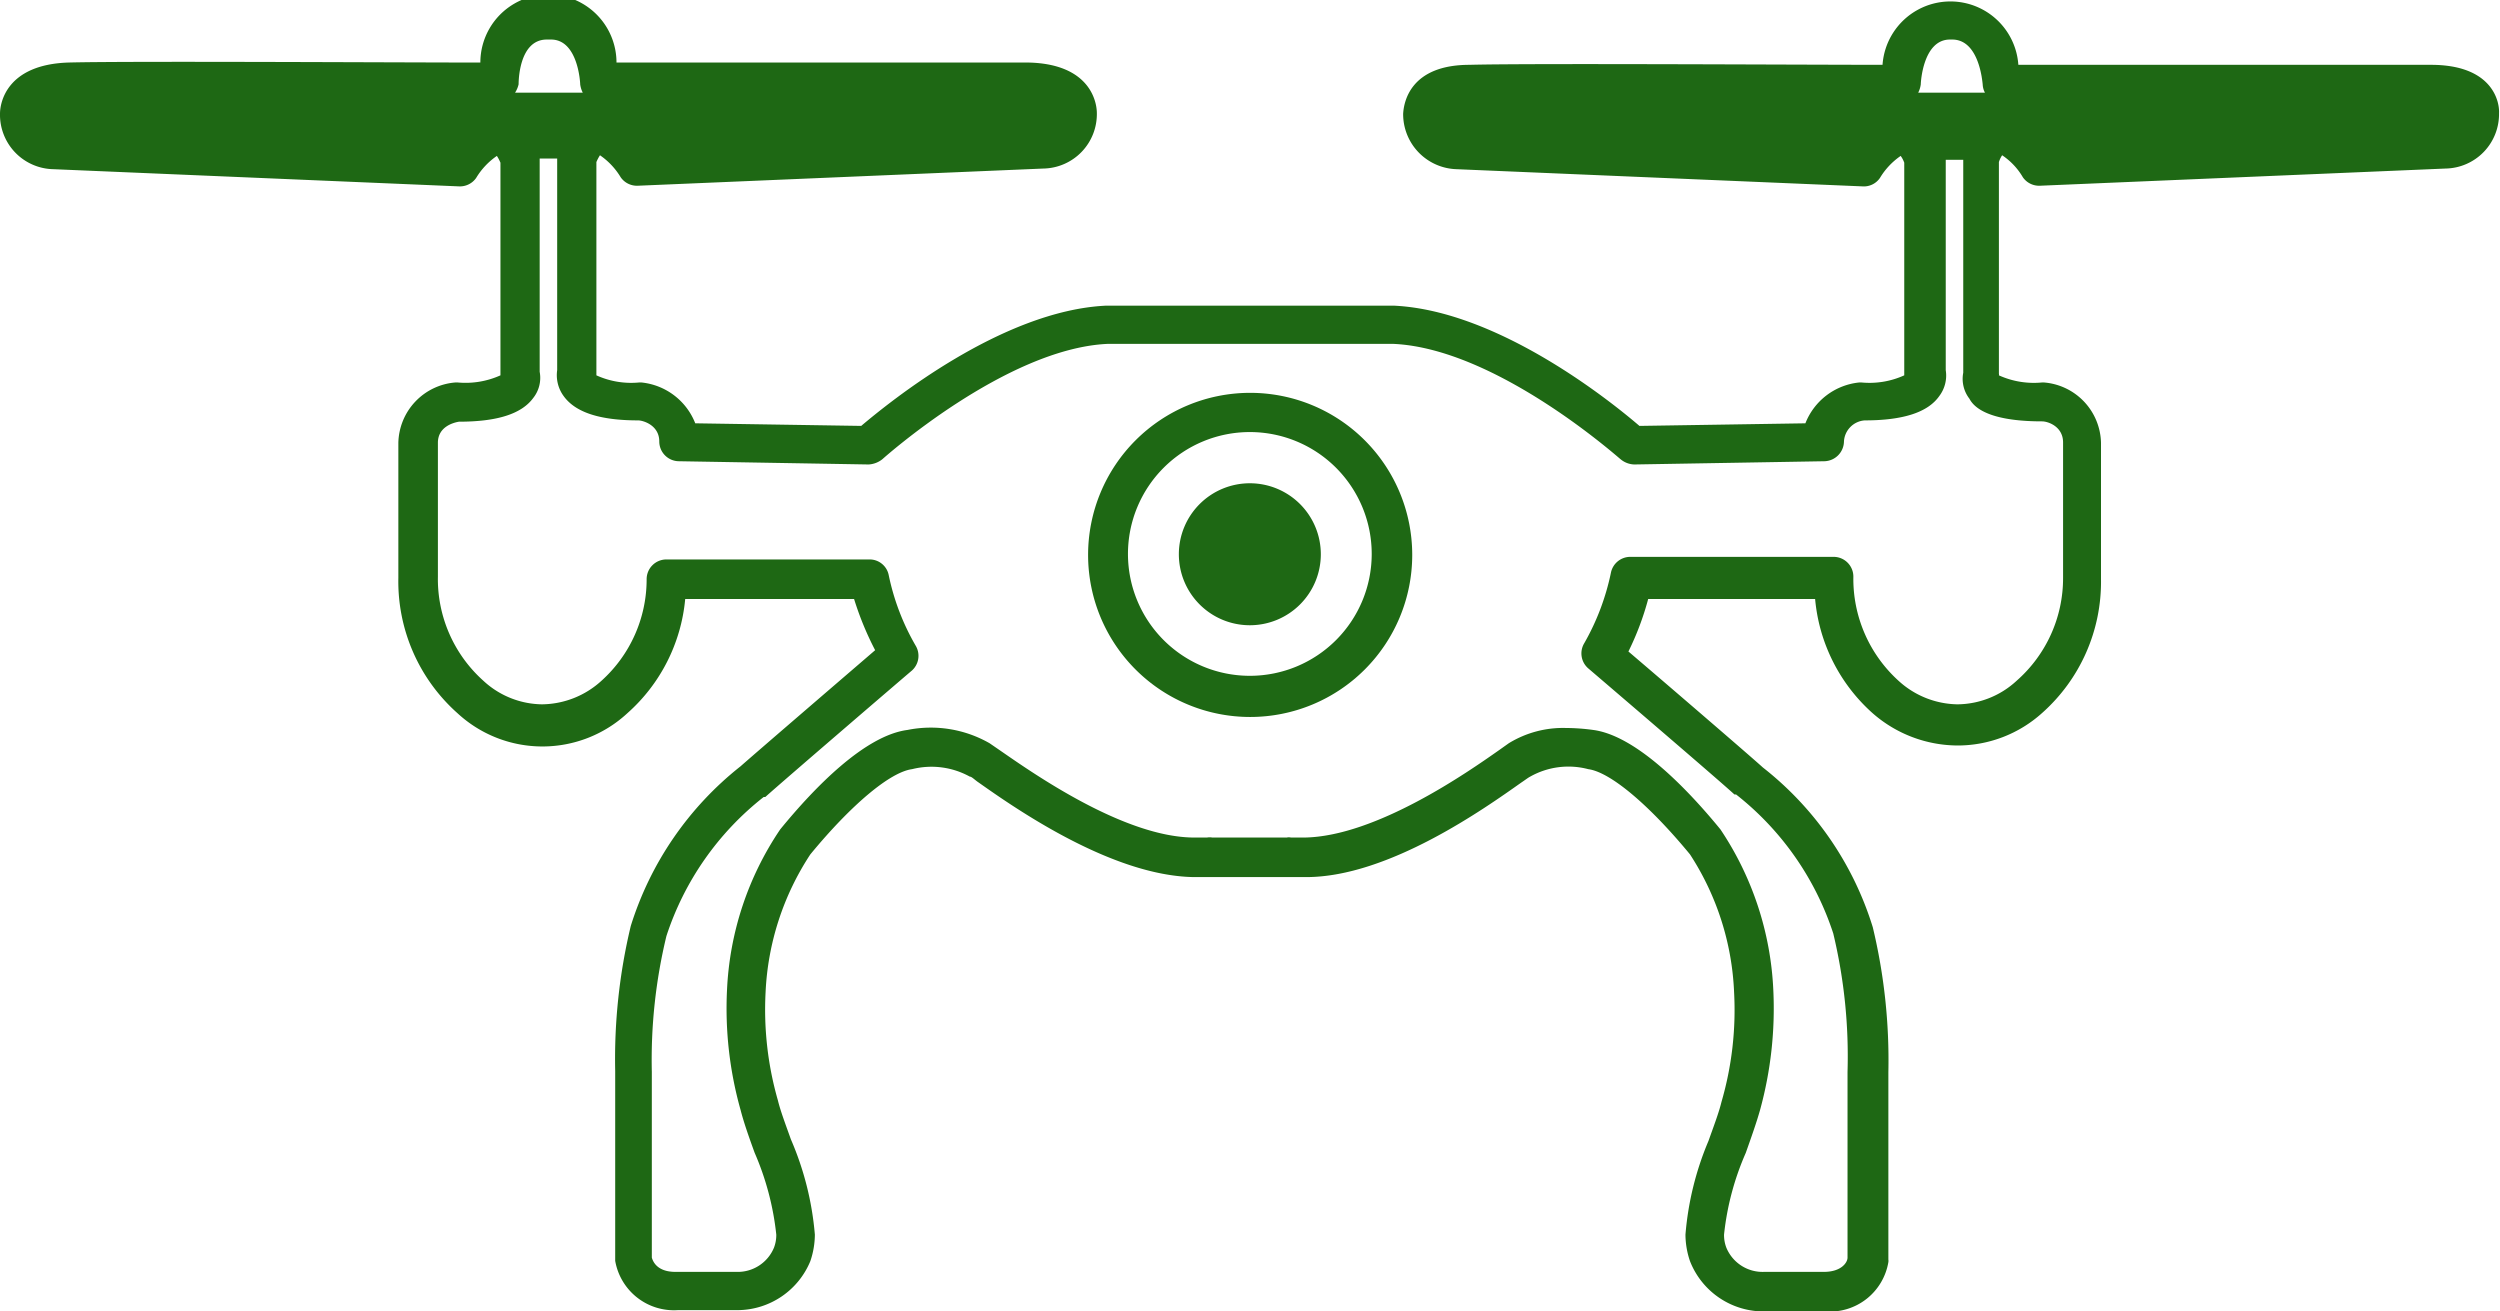 <?xml version="1.0" encoding="UTF-8"?> <svg xmlns="http://www.w3.org/2000/svg" id="Layer_1" data-name="Layer 1" viewBox="0 0 77.13 40.46"><defs><style>.cls-1{fill:#1e6814;}</style></defs><title>icon-outline</title><path class="cls-1" d="M75,2c-1.7,0-10.44,0-12.73,0a2.1,2.1,0,0,0-4.19,0c-2.3,0-11-.05-12.74,0C43.5,2,43.31,3.16,43.29,3.51a1.7,1.7,0,0,0,1.65,1.71l12.52.53A.6.6,0,0,0,58,5.49a2.2,2.2,0,0,1,.64-.68.82.82,0,0,1,.11.21v6.56a2.59,2.59,0,0,1-1.32.22h-.07a2,2,0,0,0-1.66,1.26l-5.12.08c-.84-.72-4.34-3.56-7.58-3.71H34.13c-3.23.15-6.72,3-7.56,3.71l-5.12-.08a2,2,0,0,0-1.66-1.26h-.07a2.59,2.59,0,0,1-1.32-.22V5a1.34,1.34,0,0,1,.11-.21,2.2,2.2,0,0,1,.64.68.61.61,0,0,0,.53.26l12.51-.53a1.68,1.68,0,0,0,1.65-1.71c0-.35-.21-1.51-2.09-1.56-1.7,0-10.44,0-12.73,0a2.1,2.1,0,0,0-4.2,0c-2.29,0-11-.05-12.73,0C.21,2,0,3.16,0,3.51A1.68,1.68,0,0,0,1.65,5.22l12.51.53a.61.61,0,0,0,.53-.26,2.2,2.2,0,0,1,.64-.68,1.34,1.34,0,0,1,.11.21v6.56a2.62,2.62,0,0,1-1.32.22h-.07a1.91,1.91,0,0,0-1.76,1.86v4.17A5.44,5.44,0,0,0,14.11,22a3.86,3.86,0,0,0,5.25,0,5.36,5.36,0,0,0,1.78-3.52h5.21A9.52,9.52,0,0,0,27,20.06c-1,.86-3.71,3.19-4.15,3.58l0,0a10.11,10.11,0,0,0-3.39,4.93,17.59,17.59,0,0,0-.48,4.47v5.78s0,0,0,.08a1.84,1.84,0,0,0,1.94,1.52h1.87A2.44,2.44,0,0,0,25,38.91a2.57,2.57,0,0,0,.14-.82,9.35,9.35,0,0,0-.74-2.94c-.16-.45-.32-.87-.4-1.2a10.15,10.15,0,0,1-.38-3.34A8.43,8.43,0,0,1,25,26.36c1.26-1.53,2.46-2.54,3.14-2.63a2.45,2.45,0,0,1,1.78.23c.06,0,.15.1.27.18,1.12.79,4.1,2.88,6.64,2.92H40.3c2.54,0,5.52-2.13,6.64-2.92.12-.08.21-.15.27-.18A2.4,2.4,0,0,1,49,23.73c.68.09,1.88,1.1,3.14,2.63a8.43,8.43,0,0,1,1.36,4.25A10.15,10.15,0,0,1,53.11,34c-.08.33-.24.75-.4,1.2A9.35,9.35,0,0,0,52,38.09a2.57,2.57,0,0,0,.14.82,2.44,2.44,0,0,0,2.32,1.55h1.86a1.83,1.83,0,0,0,1.94-1.52.25.25,0,0,0,0-.08V33.08a17.59,17.59,0,0,0-.48-4.47,10,10,0,0,0-3.39-4.93l0,0c-.43-.39-3.14-2.72-4.15-3.58a8.73,8.73,0,0,0,.61-1.62H56A5.36,5.36,0,0,0,57.77,22a4,4,0,0,0,2.64,1A3.89,3.89,0,0,0,63,22a5.41,5.41,0,0,0,1.82-4.13V13.66a1.91,1.91,0,0,0-1.76-1.86H63a2.61,2.61,0,0,1-1.33-.22.09.09,0,0,0,0-.05V5a.82.82,0,0,1,.1-.21,2.08,2.08,0,0,1,.64.68.61.61,0,0,0,.53.26l12.51-.53a1.68,1.68,0,0,0,1.65-1.71C77.12,3.16,76.92,2,75,2ZM60.16,1.22h.07c.84,0,.93,1.32.94,1.38a.59.59,0,0,0,.07.26H59.18a.79.79,0,0,0,.08-.26C59.26,2.54,59.33,1.22,60.16,1.22Zm-43.29,0H17c.83,0,.9,1.32.9,1.38a.79.79,0,0,0,.08.26H15.89A.79.79,0,0,0,16,2.6C16,2.54,16,1.22,16.87,1.22ZM63,13c.19,0,.65.16.65.65v4.17A4.21,4.21,0,0,1,62.22,21a2.72,2.72,0,0,1-1.83.73A2.75,2.75,0,0,1,58.57,21a4.24,4.24,0,0,1-1.39-3.21.61.61,0,0,0-.61-.61H50.3a.61.61,0,0,0-.6.49,7.41,7.41,0,0,1-.82,2.17.61.61,0,0,0,.12.78s4,3.42,4.51,3.89l.05,0a9,9,0,0,1,3,4.29A16.26,16.26,0,0,1,57,33.07V38.8c0,.15-.19.44-.73.44H54.43a1.21,1.21,0,0,1-1.17-.75,1.09,1.09,0,0,1-.07-.4,8.46,8.46,0,0,1,.67-2.52c.17-.48.33-.93.44-1.32a11.82,11.82,0,0,0,.41-3.71,9.68,9.68,0,0,0-1.63-4.95c-1.07-1.31-2.63-2.9-3.93-3.07a6.35,6.35,0,0,0-.83-.06,3.2,3.2,0,0,0-1.77.47l-.31.22c-.94.66-3.79,2.66-6,2.69h-.41a.28.28,0,0,0-.13,0H37.4a.43.43,0,0,0-.16,0h-.39c-2.17,0-5-2-6-2.69l-.32-.22A3.65,3.65,0,0,0,28,22.52c-1.31.17-2.86,1.76-3.93,3.07a9.61,9.61,0,0,0-1.64,4.95,11.56,11.56,0,0,0,.42,3.71c.1.39.26.84.43,1.31a8.6,8.6,0,0,1,.67,2.53,1.09,1.09,0,0,1-.07.4,1.21,1.21,0,0,1-1.16.75H20.84c-.55,0-.69-.3-.73-.44V33.07a16.26,16.26,0,0,1,.45-4.19,9,9,0,0,1,3-4.29l.05,0c.52-.47,4.47-3.86,4.51-3.89a.61.61,0,0,0,.13-.78,7.26,7.26,0,0,1-.83-2.17.6.6,0,0,0-.6-.49H20.56a.61.61,0,0,0-.61.61A4.21,4.21,0,0,1,18.56,21a2.76,2.76,0,0,1-1.84.73A2.71,2.71,0,0,1,14.91,21a4.21,4.21,0,0,1-1.4-3.21V13.66c0-.49.47-.62.65-.65,1.18,0,1.93-.24,2.29-.73a1,1,0,0,0,.2-.81V4.89h.54s0,0,0,0v6.53a1.09,1.09,0,0,0,.2.8c.36.5,1.11.75,2.3.75.14,0,.65.14.65.65a.61.61,0,0,0,.6.61l5.86.1a.75.75,0,0,0,.42-.16s3.8-3.41,6.94-3.56H43c3.18.15,6.94,3.52,7,3.56a.69.69,0,0,0,.42.16l5.87-.1a.62.62,0,0,0,.6-.61.69.69,0,0,1,.64-.65c1.19,0,1.95-.25,2.3-.75a1.05,1.05,0,0,0,.2-.8V4.93s0,0,0,0h.54v6.57a1,1,0,0,0,.19.8C61,12.76,61.78,13,63,13Z"></path><path class="cls-1" d="M38.57,12.12a5,5,0,1,0,5,5A5,5,0,0,0,38.57,12.12Zm0,8.73a3.76,3.76,0,1,1,3.75-3.75A3.76,3.76,0,0,1,38.57,20.85Z"></path><path class="cls-1" d="M38.57,14.91a2.19,2.19,0,1,0,2.18,2.19A2.19,2.19,0,0,0,38.57,14.91Z"></path></svg> 